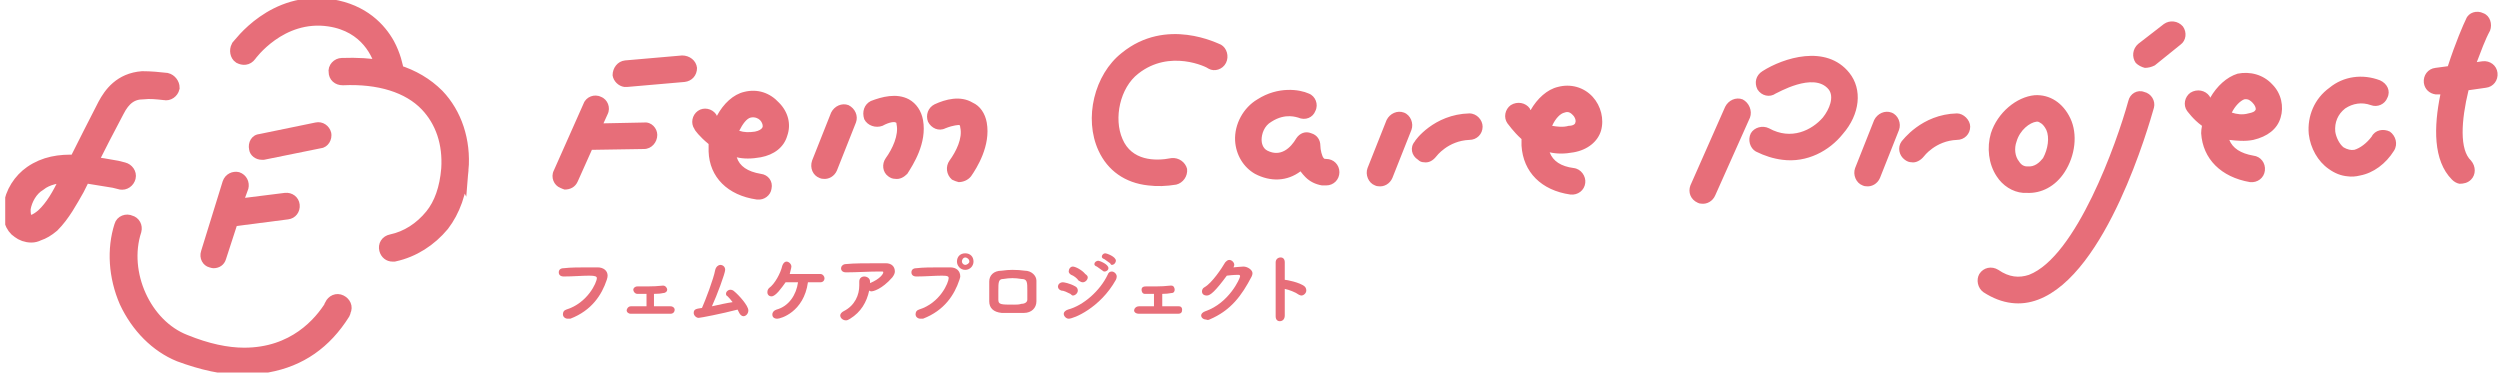 <svg version="1.2" xmlns="http://www.w3.org/2000/svg" viewBox="0 0 302 45" width="302" height="45"><defs><clipPath clipPathUnits="userSpaceOnUse" id="cp1"><path d="m0.63 0h301.07v45h-301.07z"/></clipPath></defs><style>.a{fill:#e76e79}.b{fill:none;stroke:#e76e79;stroke-miterlimit:100;stroke-width:1.8}</style><g clip-path="url(#cp1)"><path fill-rule="evenodd" class="a" d="m14.6 22q-0.4-0.1-0.8-0.2c-1.3-0.2-2.5-0.4-3.7-0.6q-0.4 0.8-0.8 1.6c-0.8 1.4-1.7 3.1-3 4.4-0.6 0.5-1.1 0.8-1.7 1q-0.4 0.2-0.8 0.2c-0.6 0-1.1-0.2-1.5-0.5-0.8-0.5-1.2-1.7-1-2.9 0.2-1.7 1.2-3.2 2.5-4.1 1.6-1.1 3.4-1.4 5.4-1.3q1.7-3.4 3.5-6.9c0.7-1.3 1.9-3 4.5-3.2 1 0 2 0.1 2.9 0.2 0.4 0.1 0.7 0.5 0.7 0.9-0.1 0.4-0.5 0.7-0.9 0.6-0.9-0.1-1.8-0.2-2.6-0.1-1.4 0-2.4 0.7-3.2 2.3q-1.7 3.2-3.3 6.4c1.1 0.1 2.2 0.3 3.3 0.5q0.4 0.1 0.8 0.2c0.4 0.1 0.7 0.5 0.6 0.9-0.1 0.4-0.5 0.7-0.9 0.6zm-6.2-0.9c-1.4 0.1-2.7 0.3-3.7 1.1-1 0.6-1.7 1.8-1.9 3 0 0.5 0 1.2 0.4 1.5 0.3 0.1 0.6 0.2 0.9 0.1q0.5-0.2 1.1-0.7c1.2-1.1 2-2.6 2.7-4q0.2-0.5 0.5-1zm33.1 16.4q0 0.1-0.1 0.3c-2.2 3.5-5.2 5.6-9.1 6.3q-1.3 0.3-2.8 0.3c-2.5 0-5.1-0.6-7.8-1.6-2.7-1.1-5-3.4-6.4-6.4-1.3-3-1.5-6.3-0.6-9.1 0.1-0.4 0.6-0.6 1-0.4 0.4 0.1 0.6 0.5 0.5 0.9-1.7 5.2 1.2 11.6 6.1 13.5 2.7 1.1 5.1 1.6 7.2 1.6 6.1 0 9.3-3.8 10.6-5.9q0-0.1 0-0.1c0.2-0.4 0.6-0.6 1-0.4 0.4 0.2 0.6 0.6 0.4 1zm14.2-17c-0.2 2.7-1 4.9-2.3 6.6-1.5 1.8-3.5 3.1-5.8 3.6q-0.1 0-0.2 0c-0.3 0-0.6-0.2-0.7-0.6-0.1-0.4 0.1-0.8 0.6-0.9 1.9-0.4 3.6-1.5 4.9-3.1q1.7-2.1 2-5.7c0.2-3.1-0.7-5.8-2.6-7.8-2.2-2.3-5.8-3.4-10.2-3.2-0.5 0-0.8-0.3-0.8-0.7-0.1-0.4 0.3-0.8 0.7-0.8q2.7-0.1 5 0.3c-0.4-1.7-1.9-5.2-6.5-5.9-6-0.9-9.7 4.3-9.7 4.3-0.3 0.4-0.7 0.4-1.1 0.2-0.3-0.2-0.4-0.7-0.2-1.1 0.2-0.2 4.3-6 11.2-4.9 3.8 0.6 5.8 2.8 6.8 4.6 0.7 1.3 1 2.6 1.1 3.3q2.9 0.9 4.9 2.9c2.1 2.2 3.2 5.4 2.9 8.9z"/><path fill-rule="evenodd" class="b" d="m14.6 22q-0.4-0.1-0.8-0.2c-1.3-0.2-2.5-0.4-3.7-0.6q-0.4 0.8-0.8 1.6c-0.8 1.4-1.7 3.1-3 4.4-0.6 0.5-1.1 0.8-1.7 1q-0.4 0.2-0.8 0.2c-0.6 0-1.1-0.2-1.5-0.5-0.8-0.5-1.2-1.7-1-2.9 0.2-1.7 1.2-3.2 2.5-4.1 1.6-1.1 3.4-1.4 5.4-1.3q1.7-3.4 3.5-6.9c0.7-1.3 1.9-3 4.5-3.2 1 0 2 0.1 2.9 0.2 0.4 0.1 0.7 0.5 0.7 0.9-0.1 0.4-0.5 0.7-0.9 0.6-0.9-0.1-1.8-0.2-2.6-0.1-1.4 0-2.4 0.7-3.2 2.3q-1.7 3.2-3.3 6.4c1.1 0.1 2.2 0.3 3.3 0.5q0.4 0.1 0.8 0.2c0.4 0.1 0.7 0.5 0.6 0.9-0.1 0.4-0.5 0.7-0.9 0.6zm-6.2-0.9c-1.4 0.1-2.7 0.3-3.7 1.1-1 0.6-1.7 1.8-1.9 3 0 0.5 0 1.2 0.4 1.5 0.3 0.1 0.6 0.2 0.9 0.1q0.5-0.2 1.1-0.7c1.2-1.1 2-2.6 2.7-4q0.2-0.5 0.5-1zm33.1 16.4q0 0.1-0.1 0.3c-2.2 3.5-5.2 5.6-9.1 6.3q-1.3 0.3-2.8 0.3c-2.5 0-5.1-0.6-7.8-1.6-2.7-1.1-5-3.4-6.4-6.4-1.3-3-1.5-6.3-0.6-9.1 0.1-0.4 0.6-0.6 1-0.4 0.4 0.1 0.6 0.5 0.5 0.9-1.7 5.2 1.2 11.6 6.1 13.5 2.7 1.1 5.1 1.6 7.2 1.6 6.1 0 9.3-3.8 10.6-5.9q0-0.1 0-0.1c0.2-0.4 0.6-0.6 1-0.4 0.4 0.2 0.6 0.6 0.4 1zm14.2-17c-0.2 2.7-1 4.9-2.3 6.6-1.5 1.8-3.5 3.1-5.8 3.6q-0.1 0-0.2 0c-0.3 0-0.6-0.2-0.7-0.6-0.1-0.4 0.1-0.8 0.6-0.9 1.9-0.4 3.6-1.5 4.9-3.1q1.7-2.1 2-5.7c0.2-3.1-0.7-5.8-2.6-7.8-2.2-2.3-5.8-3.4-10.2-3.2-0.5 0-0.8-0.3-0.8-0.7-0.1-0.4 0.3-0.8 0.7-0.8q2.7-0.1 5 0.3c-0.4-1.7-1.9-5.2-6.5-5.9-6-0.9-9.7 4.3-9.7 4.3-0.3 0.4-0.7 0.4-1.1 0.2-0.3-0.2-0.4-0.7-0.2-1.1 0.2-0.2 4.3-6 11.2-4.9 3.8 0.6 5.8 2.8 6.8 4.6 0.7 1.3 1 2.6 1.1 3.3q2.9 0.9 4.9 2.9c2.1 2.2 3.2 5.4 2.9 8.9z"/><path fill-rule="evenodd" class="a" d="m74 9.1c0-0.9 0.6-1.7 1.5-1.8l6.9-0.6c0.9 0 1.7 0.6 1.8 1.5 0 0.9-0.6 1.6-1.5 1.7l-6.9 0.6q-0.2 0-0.4 0c-0.7-0.1-1.3-0.7-1.4-1.4zm137.4 5.1l-4.2 9.4c-0.3 0.7-1 1.1-1.7 1q-0.2 0-0.4-0.1c-0.9-0.4-1.2-1.3-0.9-2.1l4.2-9.5c0.4-0.8 1.3-1.2 2.1-0.9 0.8 0.4 1.2 1.4 0.9 2.2zm-41.8-0.6c0.8 0.3 1.2 1.3 0.9 2.1l-2.3 5.8c-0.3 0.7-1 1.1-1.7 1q-0.2 0-0.4-0.1c-0.8-0.3-1.2-1.3-0.9-2.1l2.3-5.8c0.4-0.8 1.3-1.2 2.1-0.9zm-102.7 7l3.6-8.1c0.3-0.8 1.3-1.2 2.1-0.8 0.8 0.3 1.2 1.3 0.8 2.1l-0.5 1.1 4.9-0.1c0.9-0.1 1.6 0.7 1.6 1.5 0 0.9-0.7 1.7-1.6 1.7l-6.3 0.1-1.7 3.8c-0.3 0.7-0.9 1-1.6 1q-0.3-0.1-0.5-0.2c-0.8-0.3-1.2-1.3-0.8-2.1zm37.5-6.2c-0.3-0.9 0-1.8 0.8-2.2 1.3-0.5 3.1-1 4.6-0.2 0.9 0.5 1.5 1.4 1.7 2.5 0.5 2.8-1.2 5.4-1.9 6.5-0.4 0.4-0.9 0.7-1.5 0.6q-0.4 0-0.8-0.3c-0.7-0.5-0.8-1.5-0.3-2.2 0.8-1.1 1.6-2.8 1.3-4.1 0-0.1 0-0.2-0.1-0.2-0.1-0.1-0.7-0.1-1.6 0.4-0.8 0.3-1.8 0-2.2-0.8zm119-5.6c1.6 2 1.3 5-0.8 7.4-1.6 2-4.3 3.5-7.3 3.1q-1.6-0.2-3.2-1c-0.7-0.4-1-1.4-0.6-2.2 0.4-0.7 1.4-1 2.2-0.6 2.7 1.5 5.2 0.2 6.5-1.3 0.8-1 1.4-2.5 0.7-3.4-1.8-2.2-6.3 0.5-6.4 0.5-0.7 0.5-1.7 0.3-2.2-0.5-0.4-0.8-0.2-1.7 0.6-2.2 2.5-1.6 7.7-3.3 10.5 0.2zm-111.3 5.9c-0.3-0.8 0-1.7 0.8-2.1 1.3-0.6 3.1-1.1 4.6-0.2 0.9 0.4 1.5 1.3 1.7 2.4 0.5 2.8-1.2 5.5-1.9 6.5-0.4 0.5-1 0.7-1.5 0.7q-0.4-0.1-0.8-0.3c-0.7-0.6-0.8-1.6-0.3-2.3 0.8-1.1 1.6-2.7 1.3-4 0-0.2-0.1-0.3-0.1-0.3-0.1 0-0.7 0-1.7 0.4-0.8 0.4-1.7 0-2.1-0.8zm-14 4.7l2.3-5.8c0.4-0.8 1.3-1.2 2.1-0.9 0.8 0.4 1.2 1.3 0.9 2.1l-2.3 5.8c-0.3 0.7-1 1.1-1.7 1q-0.2 0-0.4-0.1c-0.8-0.3-1.2-1.2-0.9-2.1zm72.8-2.3c0-0.1 2.3-3.3 6.6-3.4 0.9 0 1.6 0.8 1.6 1.6 0 0.9-0.7 1.6-1.6 1.6-2.6 0.1-4 2-4 2-0.4 0.5-0.9 0.8-1.5 0.7q-0.4 0-0.7-0.3c-0.8-0.5-1-1.5-0.4-2.2zm-87-1.5c-0.5-0.7-0.3-1.7 0.4-2.2 0.7-0.5 1.7-0.3 2.2 0.4q0 0 0.1 0.2c0.8-1.5 2-2.6 3.3-2.9 1.6-0.4 3.1 0.1 4.2 1.3 1.1 1.1 1.5 2.6 1 4-0.4 1.4-1.6 2.3-3.2 2.6-1.1 0.2-2.1 0.2-2.9 0q0.5 1.6 2.9 2c0.9 0.1 1.5 0.9 1.3 1.8-0.1 0.8-0.9 1.4-1.7 1.3q-0.1 0-0.1 0c-3.5-0.5-5.7-2.7-5.8-5.8q0-0.5 0-0.9c-1.1-0.9-1.7-1.7-1.7-1.8zm5.4 0.2c0.6 0.2 1.2 0.2 1.9 0.1 0.5-0.1 0.8-0.3 0.9-0.5 0.1-0.2 0-0.6-0.3-0.9-0.2-0.2-0.6-0.4-1.1-0.3-0.5 0.1-1 0.8-1.4 1.6zm174.4-12.6c0.5 0.7 0.4 1.7-0.3 2.2l-3.1 2.5c-0.4 0.2-0.8 0.3-1.2 0.3-0.4-0.1-0.8-0.3-1.1-0.6-0.5-0.7-0.4-1.7 0.3-2.3l3.1-2.4c0.7-0.5 1.7-0.4 2.3 0.3zm-76.5 15.2q0.6 1.6 2.9 1.9c0.9 0.1 1.5 1 1.4 1.8-0.1 0.9-0.9 1.5-1.8 1.4q0 0 0 0c-3.5-0.5-5.7-2.7-5.9-5.9q0-0.4 0-0.8c-1-0.9-1.6-1.8-1.7-1.9-0.5-0.7-0.3-1.7 0.4-2.2 0.8-0.5 1.8-0.3 2.3 0.4q0 0.1 0.1 0.2c0.8-1.4 2-2.5 3.3-2.8 1.5-0.4 3.1 0 4.2 1.2 1 1.1 1.4 2.7 1 4.1-0.4 1.3-1.6 2.3-3.3 2.6-1.1 0.2-2 0.2-2.9 0zm2.3-3.2c0.5 0 0.8-0.2 0.8-0.4 0.1-0.2 0-0.6-0.3-0.9-0.2-0.2-0.5-0.5-1-0.3-0.5 0.1-1.1 0.7-1.5 1.6 0.6 0.1 1.3 0.2 2 0zm70.7-2.2c-0.6 2.1-5.7 20.1-14 23.2q-1.6 0.6-3.2 0.4-1.7-0.2-3.4-1.3c-0.7-0.5-0.9-1.5-0.5-2.2 0.5-0.8 1.5-1 2.3-0.5 1.3 0.9 2.5 1 3.7 0.6 5.7-2.2 10.6-15.9 12-21 0.2-0.9 1.1-1.4 1.9-1.1 0.9 0.2 1.4 1.1 1.2 1.9zm15.3 1.2c-0.4 1.4-1.6 2.3-3.3 2.7-1 0.2-2 0.1-2.9 0q0.6 1.5 2.9 1.9c0.9 0.1 1.5 0.9 1.4 1.8-0.1 0.9-0.9 1.5-1.8 1.4q0 0 0 0c-3.5-0.6-5.7-2.8-5.9-5.9q0-0.4 0.1-0.9c-1.1-0.8-1.7-1.7-1.8-1.8-0.5-0.7-0.3-1.7 0.4-2.2 0.8-0.5 1.8-0.3 2.3 0.4q0 0 0.1 0.2c0.8-1.4 2-2.5 3.3-2.9 1.5-0.3 3.1 0.1 4.2 1.3 1.1 1.1 1.4 2.7 1 4zm-3-1c0-0.2-0.1-0.5-0.4-0.8-0.2-0.2-0.5-0.5-1-0.4-0.5 0.2-1.1 0.8-1.5 1.6 0.6 0.2 1.3 0.3 2 0.1 0.5-0.1 0.8-0.2 0.9-0.5zm16.7 5c-1 1.6-2.5 2.7-4.1 3q-0.8 0.2-1.5 0.1-1.2-0.1-2.3-0.9c-1.3-0.9-2.2-2.5-2.4-4.2-0.2-2.2 0.7-4.3 2.5-5.6 1.7-1.4 4-1.7 6.1-0.9 0.9 0.4 1.3 1.3 0.9 2.1-0.3 0.8-1.2 1.2-2 0.9-1.1-0.4-2.2-0.2-3.1 0.4-0.9 0.7-1.3 1.7-1.2 2.8 0.1 0.7 0.5 1.5 1 1.9q0.7 0.4 1.3 0.3c0.7-0.2 1.5-0.8 2.1-1.6 0.4-0.8 1.4-1 2.2-0.6 0.7 0.5 1 1.5 0.5 2.3zm11.1-7.6l-2.1 0.3c-0.9 3.7-1.1 7.2 0.3 8.5 0.6 0.7 0.6 1.7 0 2.3-0.4 0.4-0.9 0.5-1.4 0.5q-0.5-0.1-0.9-0.5c-2.3-2.3-2.2-6.4-1.4-10.3h-0.2q-0.2 0-0.4 0c-0.7-0.1-1.3-0.6-1.4-1.4-0.1-0.9 0.5-1.7 1.4-1.8l1.5-0.2c0.9-2.8 1.9-5.1 2.2-5.7 0.3-0.8 1.3-1.1 2.1-0.7 0.8 0.3 1.1 1.3 0.8 2.1-0.6 1.1-1.1 2.5-1.6 3.8l0.7-0.1c0.9-0.1 1.7 0.5 1.8 1.4 0.1 0.9-0.5 1.7-1.4 1.8zm-62.3 4.7c0 0.9-0.7 1.6-1.6 1.6-2.6 0.1-4 2-4 2-0.4 0.5-1 0.8-1.5 0.7q-0.4 0-0.8-0.3c-0.7-0.5-0.9-1.5-0.4-2.2 0.1-0.1 2.4-3.3 6.7-3.4 0.8 0 1.6 0.8 1.6 1.6zm3.2 6c-1-1.5-1.2-3.5-0.7-5.2 0.8-2.5 3.1-4.4 5.3-4.6 1.8-0.1 3.4 0.9 4.3 2.8 0.9 1.9 0.6 4.5-0.7 6.5-1.1 1.7-2.8 2.6-4.6 2.5q-0.2 0-0.3 0h-0.1c-1.3-0.1-2.5-0.9-3.2-2zm2.7-1.8c0.3 0.5 0.7 0.6 0.9 0.6h0.1c0.9 0.1 1.5-0.5 1.9-1 0.6-1.1 0.8-2.5 0.4-3.4-0.4-0.8-0.8-0.9-1-1q-0.1 0-0.2 0c-0.8 0.1-2 1-2.4 2.4-0.3 0.8-0.2 1.8 0.3 2.4zm-101.8 2.8q-1.8 0.3-3.4 0.1c-2.8-0.3-4.9-1.8-6-4.2-1.8-3.9-0.5-9.2 2.8-11.8 5.4-4.4 11.7-1.1 12-1 0.7 0.4 1 1.4 0.6 2.2-0.4 0.8-1.4 1.1-2.1 0.7-0.2-0.2-4.7-2.4-8.5 0.6-2.2 1.7-3 5.4-1.9 7.9 1.1 2.6 3.9 2.7 5.9 2.3 0.9-0.1 1.7 0.5 1.9 1.3 0.1 0.9-0.5 1.7-1.3 1.9zm87.3-6.6l-2.3 5.8c-0.3 0.7-1 1.1-1.7 1q-0.2 0-0.4-0.1c-0.8-0.3-1.2-1.3-0.9-2.1l2.3-5.8c0.4-0.8 1.3-1.2 2.1-0.9 0.8 0.3 1.2 1.3 0.9 2.1zm-77.8 5.3c-1.4-0.8-2.3-2.3-2.4-4-0.1-2 1-4 2.7-5 2.5-1.6 5.1-1.2 6.2-0.7 0.8 0.3 1.2 1.3 0.8 2.1-0.3 0.8-1.2 1.2-2.1 0.8-0.1 0-1.5-0.6-3.2 0.5-0.9 0.5-1.2 1.5-1.2 2.2 0 0.3 0.1 1 0.7 1.3 1.6 0.8 2.8-0.3 3.5-1.5 0.4-0.6 1.1-0.9 1.8-0.6 0.7 0.2 1.1 0.8 1.1 1.5 0 0.5 0.2 1.3 0.4 1.5 0.1 0.1 0.1 0.1 0.3 0.1 0.9 0 1.6 0.7 1.6 1.6 0 0.9-0.7 1.6-1.6 1.6q-0.2 0-0.5 0-1.2-0.2-2-1-0.3-0.3-0.6-0.7c-1.6 1.2-3.6 1.3-5.5 0.3z"/><path class="a" d="m31.6 19.3q0.2 0 0.3 0l6.9-1.4c0.8-0.1 1.4-1 1.2-1.9-0.2-0.8-1-1.4-1.9-1.2l-6.8 1.4c-0.9 0.1-1.4 1-1.2 1.9 0.1 0.7 0.8 1.2 1.5 1.2z"/><path class="a" d="m25.3 32.3q0.3 0.1 0.5 0.1c0.7 0 1.3-0.4 1.5-1.1l1.3-4 6.2-0.8c0.9-0.1 1.5-0.9 1.4-1.8-0.1-0.9-0.9-1.5-1.8-1.4l-4.8 0.6 0.4-1.1c0.2-0.8-0.2-1.7-1.1-2-0.8-0.2-1.7 0.2-2 1.1l-2.6 8.4c-0.3 0.9 0.2 1.8 1 2z"/><path class="a" d="m68.6 38.5c-0.4 0-0.6-0.3-0.6-0.5 0-0.3 0.1-0.5 0.4-0.6 2.6-0.8 3.7-3.3 3.7-3.8 0-0.2-0.2-0.3-0.9-0.3-0.9 0-2 0.1-3.1 0.1-0.4 0-0.6-0.2-0.6-0.5 0-0.3 0.2-0.5 0.6-0.5 0.8-0.1 2-0.1 2.9-0.1q0.7 0 1.2 0c0.7 0 1.2 0.4 1.2 1q0 0.2-0.1 0.5c-0.6 1.8-1.8 3.7-4.4 4.7q-0.2 0-0.3 0z"/><path class="a" d="m77 34.6q0.6 0 1.2 0 1 0 1.9-0.1c0.3 0 0.5 0.3 0.5 0.5 0 0.2-0.2 0.4-0.5 0.4q-0.4 0.1-1.1 0.1c0 0.5 0 1.1 0 1.5h2c0.3 0 0.5 0.2 0.5 0.4 0 0.3-0.2 0.5-0.5 0.5h-0.1c-0.6 0-1.4 0-2.2 0-0.9 0-1.8 0-2.5 0-0.3 0-0.5-0.2-0.5-0.4 0-0.2 0.2-0.5 0.5-0.5 0.5 0 1.2 0 1.9 0v-1.5c-0.5 0-0.9 0-1.1 0-0.3 0-0.5-0.3-0.5-0.5 0-0.2 0.2-0.4 0.5-0.4z"/><path class="a" d="m84.4 38.4c-0.3 0-0.6-0.3-0.6-0.6 0-0.5 0.4-0.5 1-0.6 0.4-0.9 1.4-3.5 1.6-4.6 0.1-0.4 0.4-0.6 0.6-0.6 0.3 0 0.6 0.2 0.6 0.6 0 0.4-1 3.1-1.6 4.4 0.9-0.2 1.8-0.4 2.5-0.5q-0.3-0.4-0.6-0.7-0.2-0.1-0.2-0.3c0-0.3 0.3-0.5 0.5-0.5q0.3 0 0.5 0.2c0.5 0.4 1.7 1.7 1.7 2.3 0 0.4-0.3 0.7-0.6 0.7-0.2 0-0.4-0.2-0.5-0.4q-0.1-0.2-0.2-0.4c-1.9 0.5-4.5 1-4.7 1z"/><path class="a" d="m93.9 38.5c-0.4 0-0.6-0.2-0.6-0.5 0-0.3 0.2-0.5 0.5-0.6 1.5-0.4 2.4-1.8 2.6-3.3-0.5 0-1.1 0-1.5 0-0.5 0.7-1.2 1.7-1.7 1.7-0.3 0-0.5-0.2-0.5-0.5q0-0.3 0.2-0.5c0.7-0.5 1.4-1.8 1.6-2.7 0.1-0.3 0.3-0.5 0.5-0.5 0.3 0 0.6 0.3 0.6 0.6 0 0.2-0.2 0.8-0.2 0.9 0.5 0 1.3 0 1.9 0 0.7 0 1.4 0 1.8 0 0.3 0 0.5 0.3 0.5 0.5 0 0.3-0.2 0.5-0.5 0.5h-0.1c-0.3 0-0.8 0-1.4 0-0.5 3.6-3.3 4.4-3.7 4.4z"/><path class="a" d="m102.7 38.5q-0.3 0.2-0.5 0.2c-0.4 0-0.7-0.3-0.7-0.6 0-0.2 0.2-0.4 0.4-0.5 1.4-0.7 1.9-2 1.9-3.1q0-0.3 0-0.5c0-0.4 0.3-0.6 0.6-0.6 0.3 0 0.7 0.2 0.7 0.6q0 0.1 0 0.2c1.2-0.5 1.6-1.1 1.6-1.3q0-0.1-0.1-0.1h-0.5c-1.1 0-2.7 0.1-3.8 0.1h-0.1c-0.4 0-0.6-0.2-0.6-0.5 0-0.2 0.2-0.5 0.6-0.5 1-0.1 2.2-0.1 4.8-0.1 0.7 0 1.1 0.4 1.1 1q0 0.3-0.3 0.7c-1.3 1.5-2.4 1.7-2.5 1.7q-0.2 0-0.3-0.1c-0.3 1.4-1 2.6-2.3 3.4z"/><path fill-rule="evenodd" class="a" d="m111.2 38.5c-0.4 0-0.6-0.3-0.6-0.5 0-0.3 0.1-0.5 0.4-0.6 2.6-0.8 3.6-3.3 3.6-3.8 0-0.2-0.1-0.3-0.8-0.3-0.9 0-2 0.1-3.1 0.1-0.4 0-0.6-0.2-0.6-0.5 0-0.3 0.2-0.5 0.6-0.5 0.8-0.1 1.9-0.1 2.9-0.1q0.7 0 1.2 0c0.7 0 1.2 0.4 1.2 1.1q0 0.1-0.1 0.4c-0.6 1.8-1.8 3.7-4.4 4.7q-0.2 0-0.3 0zm5.4-5.9c-0.6 0-1-0.5-1-1 0-0.6 0.4-1 1-1 0.6 0 1 0.4 1 1 0 0.5-0.4 1-1 1zm0-1.5c-0.2 0-0.4 0.2-0.4 0.5 0 0.2 0.2 0.4 0.4 0.4 0.2 0 0.5-0.2 0.5-0.4 0-0.3-0.3-0.5-0.5-0.5z"/><path fill-rule="evenodd" class="a" d="m123.7 37.8c-0.5 0-0.9 0-1.3 0-0.5 0-0.9 0-1.4 0-1-0.1-1.5-0.6-1.5-1.4q0-0.7 0-1.2 0-0.6 0-1.2c0-0.7 0.5-1.3 1.5-1.3q0.7-0.1 1.3-0.1 0.8 0 1.5 0.1c0.8 0 1.4 0.6 1.4 1.2q0 0.7 0 1.3 0 0.6 0 1.2c0 0.8-0.6 1.4-1.5 1.4zm0.4-2.7c0-1 0-1.4-0.7-1.4q-0.6-0.1-1.1-0.1-0.5 0-1.1 0.1c-0.6 0-0.6 0.4-0.6 1.5q0 0.5 0 1c0 0.6 0.3 0.6 1.9 0.6 0.3 0 0.6 0 0.9-0.1 0.4 0 0.7-0.2 0.7-0.5q0-0.6 0-1.1z"/><path class="a" d="m129.3 35.5c-0.4-0.2-0.8-0.4-1.1-0.4-0.3-0.1-0.4-0.3-0.4-0.5 0-0.2 0.2-0.5 0.6-0.5 0.1 0 0.8 0.1 1.5 0.5 0.2 0.1 0.3 0.3 0.3 0.5 0 0.3-0.3 0.6-0.6 0.6q-0.1 0-0.3-0.2zm-0.2 3c-0.3 0-0.6-0.3-0.6-0.6 0-0.2 0.2-0.4 0.5-0.5 1.9-0.5 3.9-2.3 4.8-4.2 0.1-0.3 0.3-0.4 0.5-0.4 0.3 0 0.6 0.3 0.6 0.6q0 0.2-0.1 0.4c-1.9 3.4-5.1 4.7-5.7 4.7zm1.2-4.6c-0.2-0.3-0.6-0.6-0.9-0.7-0.2-0.1-0.3-0.3-0.3-0.4 0-0.3 0.2-0.6 0.5-0.6 0.3 0 1.1 0.4 1.5 0.9q0.3 0.2 0.3 0.4c0 0.3-0.3 0.6-0.6 0.6q-0.2 0-0.5-0.2zm2.9-1.2c-0.1-0.1-0.6-0.4-0.7-0.5q-0.3-0.1-0.3-0.3c0-0.2 0.2-0.4 0.5-0.4 0.1 0 1.2 0.4 1.2 0.9 0 0.2-0.2 0.4-0.5 0.4q-0.1 0-0.2-0.1zm0.9-0.9c-0.1-0.1-0.6-0.4-0.7-0.5q-0.3-0.1-0.3-0.3c0-0.2 0.2-0.4 0.4-0.4 0.2 0 1.3 0.4 1.3 0.9 0 0.2-0.2 0.5-0.5 0.5q-0.1 0-0.2-0.2z"/><path class="a" d="m138.4 34.6q0.5 0 1.2 0 0.9 0 1.8-0.1h0.1c0.3 0 0.4 0.3 0.4 0.5 0 0.2-0.1 0.4-0.4 0.4q-0.5 0.1-1.1 0.1c0 0.5 0 1.1 0 1.5h2c0.3 0 0.4 0.2 0.4 0.4 0 0.3-0.1 0.5-0.5 0.5-0.7 0-1.5 0-2.2 0-0.9 0-1.8 0-2.5 0-0.4 0-0.6-0.2-0.6-0.4 0-0.2 0.2-0.5 0.6-0.5 0.5 0 1.1 0 1.8 0v-1.5c-0.4 0-0.8 0-1.1 0-0.3 0-0.4-0.3-0.4-0.5 0-0.2 0.1-0.4 0.5-0.4z"/><path class="a" d="m145.8 35.7c-0.4 0-0.6-0.2-0.6-0.5 0-0.2 0.1-0.4 0.3-0.5 0.9-0.5 2.1-2.3 2.5-3 0.2-0.2 0.3-0.3 0.5-0.3 0.3 0 0.6 0.3 0.6 0.6q0 0.1-0.1 0.3c0 0 1-0.1 1.2-0.1 0.5 0 1.1 0.4 1.1 0.8q0 0.2-0.1 0.4c-1.2 2.3-2.5 4.1-5.1 5.2q-0.2 0.1-0.4 0c-0.3 0-0.6-0.2-0.6-0.5 0-0.2 0.2-0.4 0.5-0.5 2.9-1 4.2-4 4.2-4.2 0-0.1 0-0.2-0.2-0.2-0.1 0-0.6 0-1.4 0.1-1.4 1.9-2 2.4-2.4 2.4z"/><path class="a" d="m155.2 38.1c0 0.5-0.3 0.7-0.6 0.7-0.3 0-0.5-0.2-0.5-0.6 0-1.1 0-3.1 0-4.8 0-0.7 0-1.3 0-1.7 0-0.4 0.3-0.6 0.6-0.6 0.3 0 0.5 0.2 0.5 0.6v2.1c0.2 0 1.8 0.3 2.4 0.8q0.2 0.2 0.2 0.5c0 0.3-0.3 0.6-0.6 0.6q-0.1 0-0.3-0.1c-0.4-0.3-1.2-0.6-1.7-0.7 0 1.2 0 2.5 0 3.2z"/></g></svg>